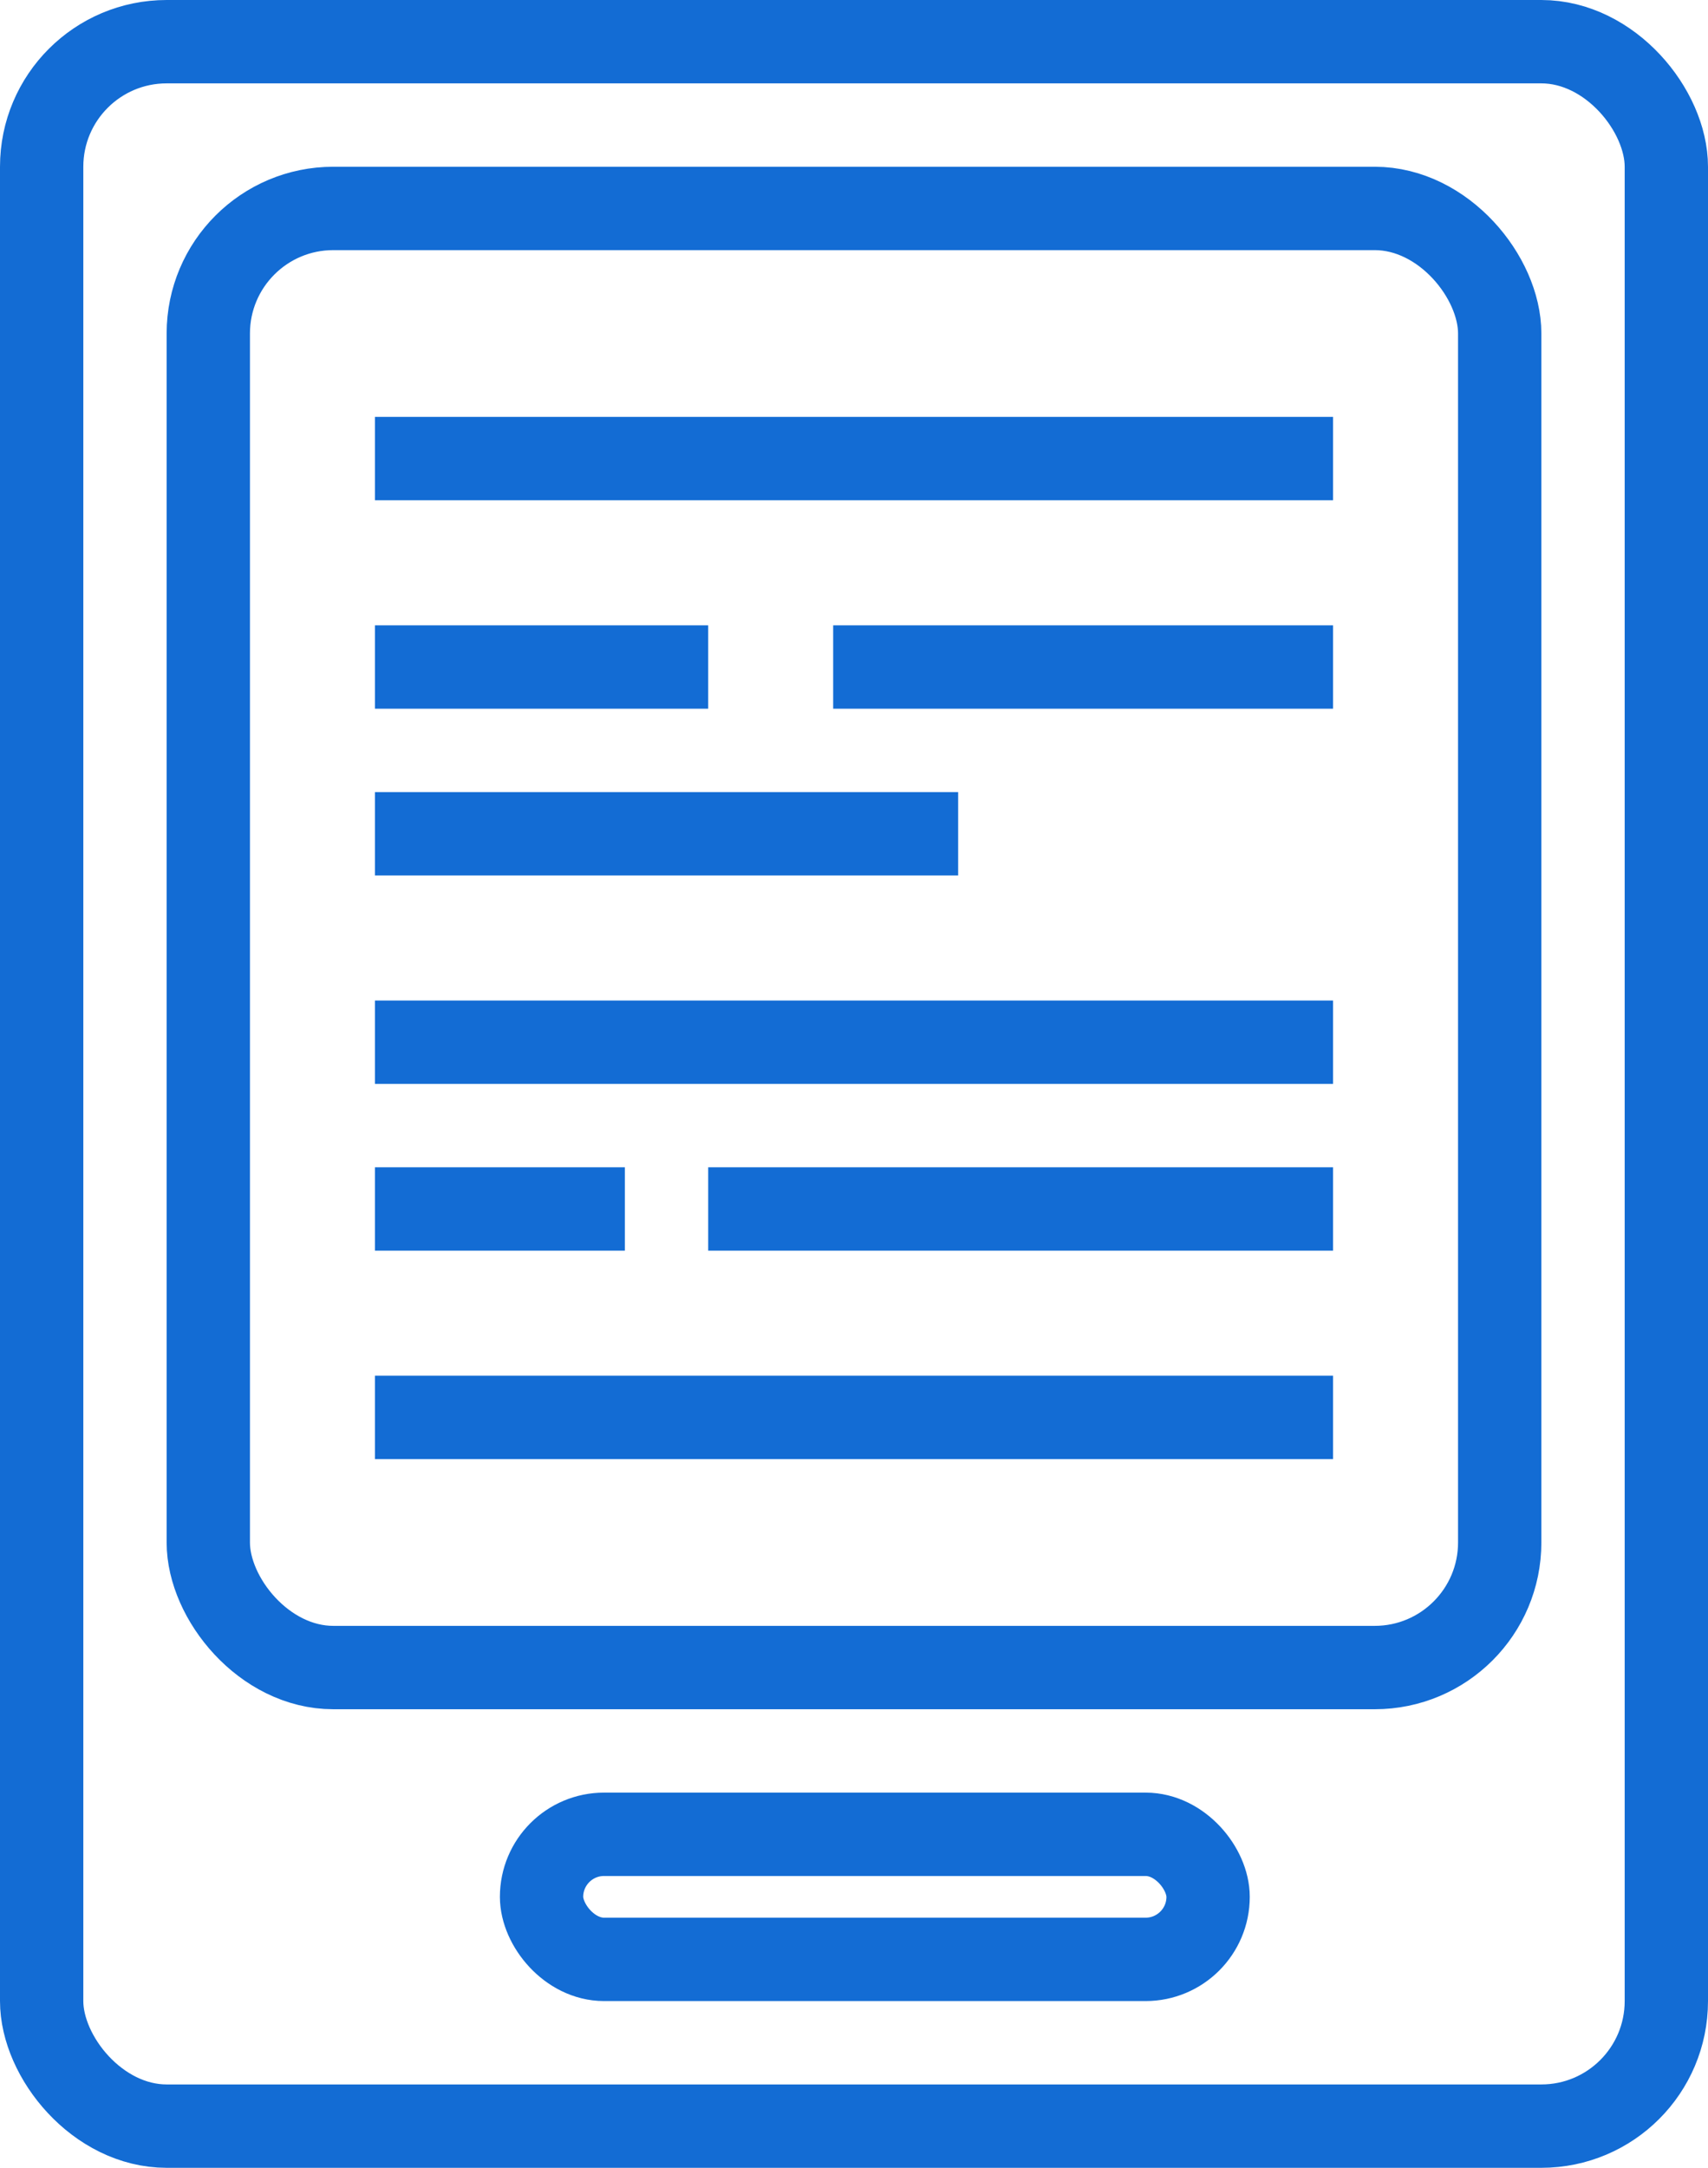 <svg width="41" height="52" viewBox="0 0 41 52" fill="none" xmlns="http://www.w3.org/2000/svg">
<rect x="1" y="1" width="39" height="50" rx="3" stroke="#136CD4" stroke-width="2" stroke-linejoin="round"/>
<rect x="5" y="5" width="31" height="35" rx="3" stroke="#136CD4" stroke-width="2" stroke-linejoin="round"/>
<rect x="13" y="44" width="16" height="3" rx="1.5" stroke="#136CD4" stroke-width="2" stroke-linejoin="round"/>
<path d="M9 16H17" stroke="#136CD4" stroke-width="2" stroke-miterlimit="10"/>
<path d="M9 29H15" stroke="#136CD4" stroke-width="2" stroke-miterlimit="10"/>
<path d="M20 16L32 16" stroke="#136CD4" stroke-width="2" stroke-miterlimit="10"/>
<path d="M17 29L32 29" stroke="#136CD4" stroke-width="2" stroke-miterlimit="10"/>
<path d="M9 20L23 20" stroke="#136CD4" stroke-width="2" stroke-miterlimit="10"/>
<path d="M9 11L32 11" stroke="#136CD4" stroke-width="2" stroke-miterlimit="10"/>
<path d="M9 25L32 25" stroke="#136CD4" stroke-width="2" stroke-miterlimit="10"/>
<path d="M9 34L32 34" stroke="#136CD4" stroke-width="2" stroke-miterlimit="10"/>
</svg>
